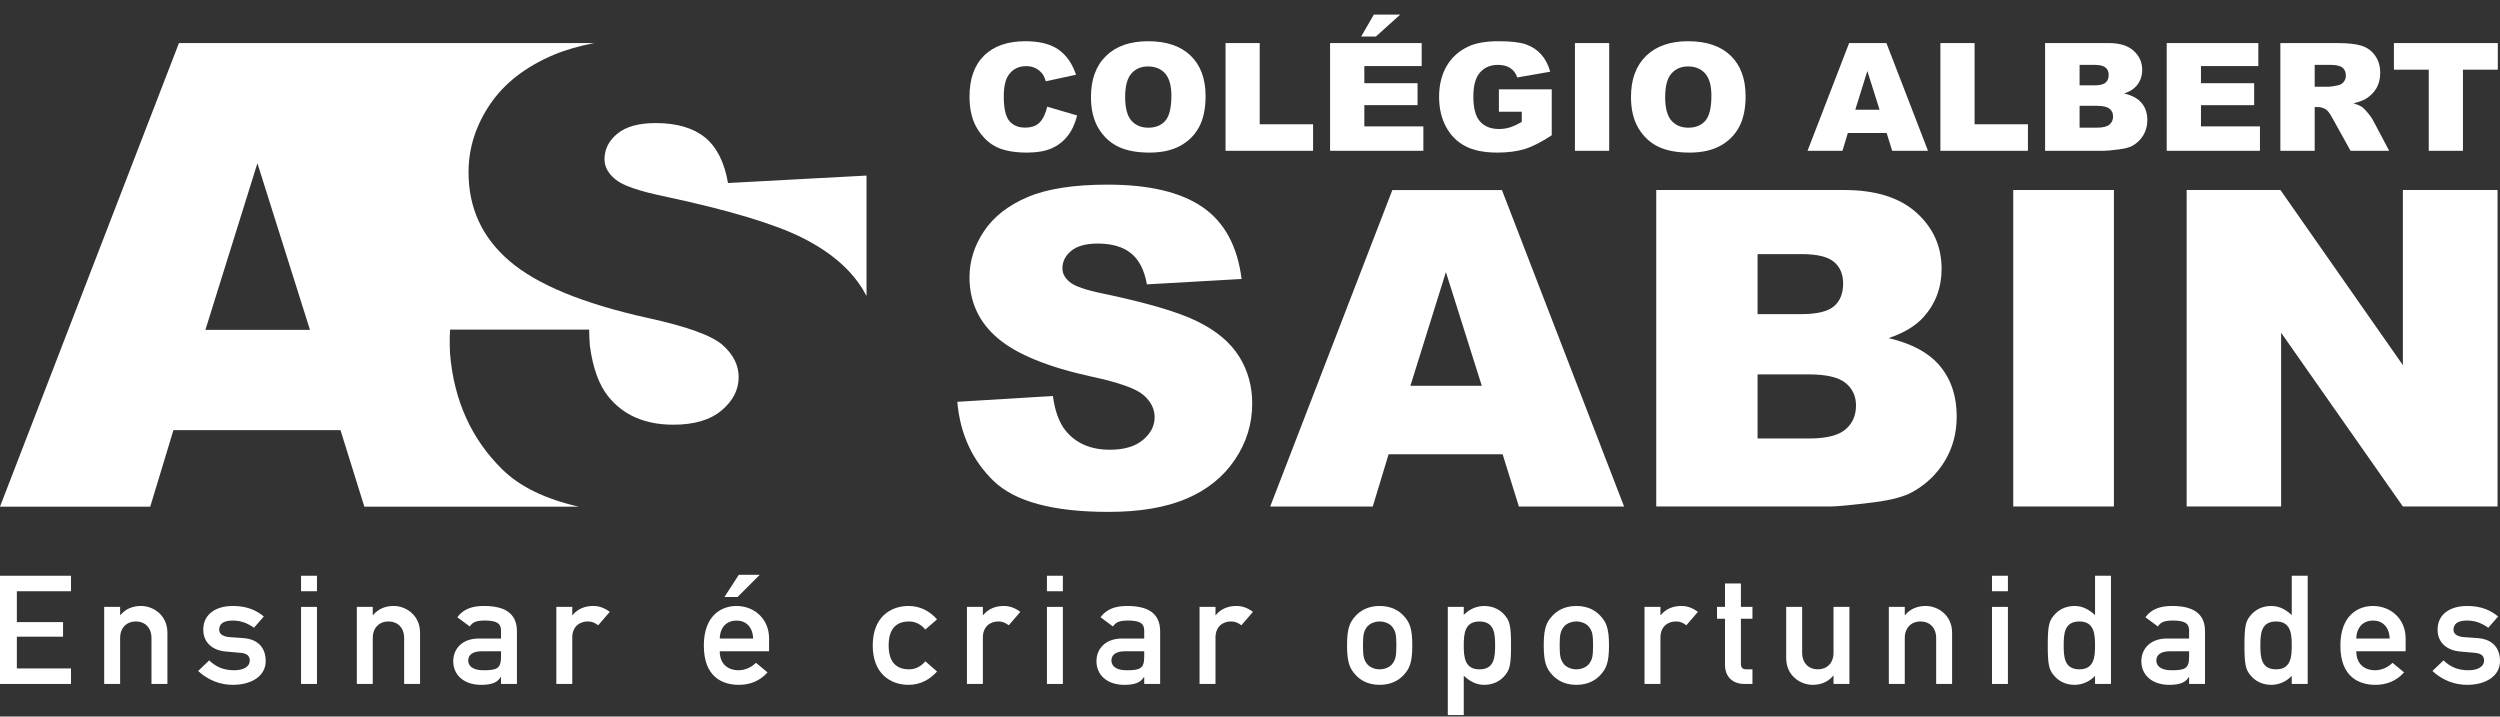 <svg xmlns="http://www.w3.org/2000/svg" width="157" height="45" viewBox="0 0 157 45" fill="none"><rect x="0" y="0" width="157" height="45" fill="#333333" stroke="none"/><path d="M65.762 6.699L67.643 7.252C67.516 7.767 67.317 8.196 67.045 8.541C66.773 8.885 66.436 9.144 66.034 9.32C65.631 9.495 65.118 9.583 64.496 9.583C63.741 9.583 63.124 9.476 62.645 9.263C62.167 9.049 61.753 8.673 61.406 8.135C61.059 7.597 60.885 6.908 60.885 6.069C60.885 4.95 61.191 4.092 61.801 3.491C62.413 2.89 63.278 2.589 64.395 2.589C65.271 2.589 65.96 2.762 66.461 3.106C66.961 3.45 67.333 3.978 67.576 4.693L65.68 5.103C65.614 4.896 65.545 4.747 65.471 4.65C65.352 4.492 65.204 4.369 65.031 4.282C64.858 4.195 64.662 4.153 64.448 4.153C63.962 4.153 63.588 4.343 63.33 4.724C63.135 5.008 63.037 5.451 63.037 6.055C63.037 6.806 63.153 7.32 63.386 7.597C63.62 7.875 63.949 8.014 64.373 8.014C64.783 8.014 65.094 7.901 65.303 7.678C65.514 7.453 65.667 7.127 65.762 6.699Z" fill="white"></path><path d="M68.512 6.091C68.512 4.987 68.828 4.127 69.46 3.512C70.091 2.897 70.972 2.589 72.099 2.589C73.255 2.589 74.147 2.891 74.771 3.495C75.397 4.099 75.711 4.946 75.711 6.036C75.711 6.826 75.574 7.474 75.3 7.98C75.027 8.485 74.632 8.879 74.116 9.16C73.599 9.442 72.955 9.583 72.185 9.583C71.4 9.583 70.752 9.461 70.24 9.218C69.726 8.975 69.309 8.591 68.991 8.066C68.671 7.538 68.512 6.881 68.512 6.091ZM70.659 6.099C70.659 6.782 70.789 7.273 71.049 7.571C71.31 7.869 71.664 8.019 72.113 8.019C72.574 8.019 72.932 7.872 73.185 7.581C73.437 7.289 73.563 6.763 73.563 6.008C73.563 5.372 73.431 4.906 73.168 4.611C72.904 4.318 72.546 4.172 72.094 4.172C71.661 4.172 71.313 4.321 71.052 4.618C70.789 4.917 70.659 5.411 70.659 6.099Z" fill="white"></path><path d="M76.964 2.705H79.11V7.804H82.462V9.47H76.964V2.705Z" fill="white"></path><path d="M83.529 2.705H89.282V4.149H85.68V5.225H89.022V6.604H85.68V7.936H89.387V9.469H83.529V2.705ZM86.278 0.915H87.936L86.407 2.294H85.481L86.278 0.915Z" fill="white"></path><path d="M94.131 7.018V5.61L97.449 5.609V8.495C96.815 8.915 96.253 9.202 95.765 9.355C95.276 9.506 94.698 9.583 94.029 9.583C93.202 9.583 92.531 9.446 92.011 9.172C91.491 8.898 91.09 8.491 90.803 7.95C90.517 7.409 90.375 6.787 90.375 6.086C90.375 5.347 90.531 4.706 90.843 4.159C91.157 3.613 91.614 3.199 92.219 2.917C92.688 2.698 93.321 2.589 94.118 2.589C94.886 2.589 95.459 2.656 95.84 2.791C96.221 2.928 96.537 3.137 96.789 3.421C97.04 3.706 97.228 4.066 97.356 4.503L95.284 4.864C95.197 4.607 95.054 4.413 94.85 4.277C94.647 4.142 94.386 4.074 94.071 4.074C93.599 4.074 93.224 4.234 92.945 4.551C92.665 4.87 92.526 5.374 92.526 6.063C92.526 6.795 92.666 7.319 92.949 7.632C93.233 7.946 93.626 8.101 94.131 8.101C94.371 8.101 94.603 8.069 94.819 8.001C95.037 7.933 95.287 7.817 95.567 7.654V7.018H94.131Z" fill="white"></path><path d="M101.057 2.705H98.905V9.47H101.057V2.705Z" fill="white"></path><path d="M102.426 6.09C102.426 4.987 102.742 4.127 103.373 3.512C104.004 2.897 104.885 2.589 106.011 2.589C107.169 2.589 108.06 2.891 108.685 3.495C109.309 4.1 109.624 4.947 109.624 6.036C109.624 6.826 109.487 7.474 109.213 7.98C108.941 8.486 108.546 8.878 108.028 9.16C107.512 9.442 106.869 9.583 106.099 9.583C105.315 9.583 104.667 9.461 104.151 9.218C103.639 8.975 103.223 8.591 102.903 8.066C102.584 7.538 102.426 6.881 102.426 6.09ZM104.572 6.099C104.572 6.782 104.702 7.273 104.962 7.571C105.224 7.869 105.578 8.019 106.026 8.019C106.488 8.019 106.846 7.872 107.097 7.581C107.349 7.289 107.476 6.763 107.476 6.008C107.476 5.372 107.345 4.906 107.081 4.611C106.817 4.319 106.459 4.172 106.008 4.172C105.575 4.172 105.228 4.321 104.965 4.619C104.703 4.917 104.572 5.411 104.572 6.099Z" fill="white"></path><path d="M118.481 8.353H116.044L115.706 9.47H113.513L116.125 2.705H118.467L121.078 9.47H118.829L118.481 8.353ZM118.037 6.891L117.269 4.459L116.512 6.891H118.037Z" fill="white"></path><path d="M121.857 2.705H124.004V7.804H127.354V9.47H121.857V2.705Z" fill="white"></path><path d="M128.432 2.705H132.45C133.121 2.705 133.635 2.868 133.993 3.19C134.351 3.513 134.53 3.914 134.53 4.39C134.53 4.79 134.402 5.133 134.147 5.42C133.976 5.61 133.727 5.761 133.398 5.871C133.898 5.988 134.265 6.189 134.499 6.473C134.737 6.758 134.853 7.114 134.853 7.546C134.853 7.895 134.769 8.211 134.602 8.491C134.433 8.771 134.206 8.993 133.914 9.157C133.735 9.257 133.462 9.331 133.099 9.377C132.617 9.439 132.295 9.47 132.136 9.47H128.432V2.705ZM130.598 5.359H131.532C131.866 5.359 132.098 5.302 132.229 5.19C132.361 5.078 132.426 4.915 132.426 4.705C132.426 4.506 132.361 4.353 132.229 4.243C132.098 4.132 131.869 4.075 131.544 4.075H130.598V5.359ZM130.598 8.017H131.692C132.062 8.017 132.323 7.952 132.473 7.824C132.627 7.697 132.701 7.526 132.701 7.31C132.701 7.11 132.627 6.95 132.476 6.828C132.326 6.707 132.064 6.646 131.688 6.646H130.598V8.017Z" fill="white"></path><path d="M136.069 2.705H141.823V4.149H138.221V5.225H141.561V6.605H138.221V7.937H141.925V9.47H136.069V2.705Z" fill="white"></path><path d="M143.207 9.47V2.705H146.785C147.449 2.705 147.957 2.76 148.307 2.872C148.657 2.983 148.941 3.188 149.154 3.488C149.37 3.788 149.477 4.153 149.477 4.583C149.477 4.959 149.395 5.282 149.23 5.555C149.066 5.826 148.839 6.049 148.552 6.217C148.367 6.324 148.117 6.414 147.8 6.485C148.053 6.568 148.239 6.65 148.358 6.734C148.436 6.79 148.549 6.907 148.701 7.09C148.851 7.271 148.951 7.41 149.002 7.51L150.042 9.47H147.615L146.468 7.403C146.322 7.135 146.194 6.962 146.08 6.881C145.924 6.776 145.748 6.723 145.553 6.723H145.363V9.47H143.207ZM145.363 5.446H146.269C146.367 5.446 146.556 5.416 146.837 5.355C146.979 5.327 147.095 5.256 147.185 5.142C147.277 5.028 147.321 4.898 147.321 4.75C147.321 4.532 147.25 4.363 147.108 4.247C146.965 4.131 146.699 4.072 146.307 4.072H145.363V5.446Z" fill="white"></path><path d="M150.338 2.705H156.862V4.376H154.673V9.47H152.526V4.376H150.338V2.705Z" fill="white"></path><path d="M60.119 25.233L66.121 24.868C66.25 25.817 66.514 26.539 66.914 27.037C67.564 27.841 68.493 28.243 69.699 28.243C70.599 28.243 71.294 28.037 71.781 27.625C72.269 27.216 72.512 26.738 72.512 26.196C72.512 25.68 72.28 25.221 71.816 24.814C71.353 24.408 70.275 24.022 68.586 23.66C65.819 23.055 63.846 22.251 62.667 21.247C61.48 20.244 60.885 18.965 60.885 17.412C60.885 16.39 61.189 15.425 61.797 14.516C62.404 13.608 63.319 12.894 64.54 12.374C65.761 11.855 67.434 11.595 69.56 11.595C72.169 11.595 74.158 12.067 75.527 13.012C76.896 13.956 77.712 15.459 77.972 17.52L72.026 17.858C71.867 16.963 71.534 16.313 71.03 15.906C70.524 15.499 69.824 15.295 68.934 15.295C68.201 15.295 67.648 15.447 67.276 15.75C66.904 16.053 66.72 16.421 66.72 16.855C66.72 17.172 66.873 17.456 67.178 17.71C67.476 17.972 68.182 18.214 69.294 18.442C72.052 19.02 74.027 19.604 75.221 20.197C76.414 20.788 77.282 21.524 77.825 22.401C78.369 23.276 78.639 24.257 78.639 25.342C78.639 26.617 78.277 27.793 77.553 28.866C76.829 29.942 75.818 30.758 74.517 31.314C73.218 31.869 71.579 32.147 69.602 32.147C66.13 32.147 63.726 31.497 62.389 30.196C61.052 28.894 60.294 27.24 60.119 25.233Z" fill="white"></path><path d="M94.365 28.528H87.204L86.209 31.811H79.768L87.44 11.935H94.322L101.992 31.81L95.387 31.811L94.365 28.528ZM93.057 24.23L90.803 17.087L88.573 24.23H93.057Z" fill="white"></path><path d="M104.012 11.933H115.821C117.79 11.933 119.299 12.407 120.354 13.356C121.407 14.305 121.932 15.48 121.932 16.881C121.932 18.057 121.556 19.064 120.806 19.904C120.305 20.465 119.572 20.908 118.607 21.233C120.073 21.577 121.153 22.166 121.844 23.003C122.535 23.839 122.881 24.889 122.881 26.154C122.881 27.185 122.635 28.111 122.144 28.933C121.65 29.756 120.978 30.406 120.124 30.886C119.594 31.184 118.796 31.401 117.728 31.538C116.307 31.717 115.367 31.808 114.901 31.808H104.012V11.933ZM110.376 19.727H113.119C114.103 19.727 114.787 19.564 115.174 19.234C115.559 18.903 115.749 18.426 115.749 17.803C115.749 17.225 115.559 16.772 115.174 16.447C114.787 16.122 114.117 15.959 113.161 15.959H110.376V19.727ZM110.376 27.537H113.593C114.679 27.537 115.445 27.35 115.89 26.974C116.336 26.6 116.557 26.095 116.557 25.463C116.557 24.875 116.339 24.403 115.896 24.047C115.456 23.689 114.685 23.511 113.578 23.511H110.376V27.537Z" fill="white"></path><path d="M132.753 11.933H126.432V31.807H132.753V11.933Z" fill="white"></path><path d="M137.322 11.933H143.212L150.9 22.93V11.933H156.846V31.808H150.9L143.254 20.895V31.808H137.322V11.933Z" fill="white"></path><path d="M45.376 21.664C44.699 21.068 43.126 20.5 40.656 19.963C36.612 19.063 33.731 17.876 32.011 16.403C30.278 14.93 29.415 13.056 29.424 10.782C29.43 9.288 29.88 7.877 30.774 6.553C31.669 5.226 33.01 4.186 34.798 3.433C35.526 3.126 36.37 2.886 37.317 2.705H11.238L0 31.817H9.435L10.892 27.012H21.383L22.88 31.817H36.342C34.25 31.342 32.655 30.566 31.557 29.491C29.607 27.58 28.51 25.156 28.263 22.22C28.263 22.22 28.215 21.463 28.263 20.698H36.999C36.999 21.116 37.044 21.716 37.044 21.716C37.23 23.104 37.612 24.164 38.193 24.892C39.141 26.072 40.495 26.665 42.261 26.671C43.578 26.676 44.595 26.379 45.31 25.779C46.025 25.18 46.385 24.484 46.387 23.691C46.39 22.938 46.052 22.262 45.376 21.664ZM12.899 20.716L16.165 10.251L19.466 20.716H12.899ZM45.719 11.493C45.492 10.183 45.009 9.229 44.273 8.631C43.534 8.035 42.512 7.733 41.21 7.729C40.137 7.725 39.328 7.943 38.783 8.385C38.238 8.826 37.965 9.363 37.962 9.997C37.961 10.461 38.184 10.877 38.63 11.249C39.064 11.634 40.094 11.996 41.723 12.332C45.754 13.192 48.639 14.057 50.38 14.93C52.122 15.801 53.389 16.88 54.179 18.165C54.263 18.304 54.342 18.444 54.417 18.586L54.418 18.585V11.026L45.719 11.493Z" fill="white"></path><path d="M0 36.157H4.459V37.13H1.058V39.068H3.96V39.984H1.058V41.978H4.459V42.952H0V36.157Z" fill="white"></path><path d="M6.543 38.111H7.544V38.627H7.563C7.877 38.245 8.328 38.054 8.857 38.054C9.632 38.054 10.513 38.636 10.513 39.734V42.95H9.513V40.067C9.513 39.41 9.093 39.027 8.533 39.027C7.966 39.027 7.544 39.41 7.544 40.067V42.95H6.543V38.111Z" fill="white"></path><path d="M13.137 41.472C13.568 41.882 14.04 42.092 14.706 42.092C15.274 42.092 15.686 41.882 15.686 41.472C15.686 41.128 15.421 41.023 15.078 40.995L14.195 40.917C13.373 40.852 12.765 40.374 12.765 39.543C12.765 38.562 13.568 38.055 14.617 38.055C15.49 38.055 16.078 38.313 16.569 38.713L15.951 39.421C15.558 39.152 15.157 38.97 14.617 38.97C13.98 38.97 13.765 39.219 13.765 39.553C13.765 39.764 13.922 39.972 14.422 40.012L15.245 40.069C16.275 40.136 16.686 40.746 16.686 41.519C16.686 42.463 15.784 43.008 14.627 43.008C13.824 43.008 13.079 42.72 12.442 42.14L13.137 41.472Z" fill="white"></path><path d="M18.906 36.157H19.906V37.13H18.906V36.157ZM18.906 38.113H19.906V42.952H18.906V38.113Z" fill="white"></path><path d="M22.409 38.111H23.409V38.627H23.429C23.742 38.245 24.194 38.054 24.723 38.054C25.497 38.054 26.379 38.636 26.379 39.734V42.95H25.38V40.067C25.38 39.41 24.957 39.027 24.398 39.027C23.831 39.027 23.409 39.41 23.409 40.067V42.95H22.409V38.111Z" fill="white"></path><path d="M31.464 42.521H31.444C31.238 42.856 30.894 43.008 30.218 43.008C29.111 43.008 28.463 42.369 28.463 41.529C28.463 40.755 29.012 40.098 30.081 40.098H31.464V39.592C31.464 39.134 31.159 38.97 30.445 38.97C29.924 38.97 29.679 39.067 29.503 39.343L28.719 38.762C29.101 38.246 29.649 38.055 30.395 38.055C31.62 38.055 32.463 38.456 32.463 39.648V42.951H31.464V42.521ZM31.464 40.899H30.267C29.679 40.899 29.405 41.128 29.405 41.481C29.405 41.805 29.668 42.092 30.346 42.092C31.179 42.092 31.464 42.005 31.464 41.253V40.899Z" fill="white"></path><path d="M34.938 38.111H35.938V38.627H35.958C36.271 38.245 36.723 38.054 37.253 38.054C37.654 38.054 37.988 38.197 38.292 38.426L37.566 39.267C37.33 39.094 37.164 39.027 36.909 39.027C36.419 39.027 35.938 39.333 35.938 40.04V42.95H34.938V38.111Z" fill="white"></path><path d="M45.201 40.898C45.201 41.691 45.701 42.092 46.387 42.092C46.77 42.092 47.182 41.92 47.475 41.624L48.201 42.226C47.711 42.779 47.074 43.008 46.408 43.008C45.386 43.008 44.201 42.531 44.201 40.546C44.201 38.666 45.289 38.055 46.251 38.055C47.349 38.055 48.298 38.847 48.298 40.098V40.898H45.201ZM47.299 40.098C47.269 39.362 46.837 38.971 46.251 38.971C45.662 38.971 45.221 39.362 45.201 40.098H47.299ZM46.397 36.098H47.711L46.318 37.492H45.495L46.397 36.098Z" fill="white"></path><path d="M58.846 42.169C58.415 42.655 57.817 43.008 57.062 43.008C55.916 43.008 54.808 42.302 54.808 40.537C54.808 38.762 55.916 38.055 57.062 38.055C57.817 38.055 58.415 38.408 58.846 38.895L58.111 39.535C57.866 39.238 57.514 39.028 57.102 39.028C56.288 39.028 55.807 39.478 55.807 40.537C55.807 41.586 56.288 42.034 57.102 42.034C57.514 42.034 57.866 41.826 58.111 41.529L58.846 42.169Z" fill="white"></path><path d="M60.723 38.111H61.724V38.627H61.742C62.056 38.245 62.508 38.054 63.037 38.054C63.439 38.054 63.772 38.197 64.076 38.426L63.35 39.267C63.115 39.094 62.948 39.027 62.693 39.027C62.204 39.027 61.724 39.333 61.724 40.04V42.95H60.723V38.111Z" fill="white"></path><path d="M65.747 36.157H66.748V37.13H65.747V36.157ZM65.747 38.113H66.748V42.952H65.747V38.113Z" fill="white"></path><path d="M71.857 42.521H71.837C71.632 42.856 71.288 43.008 70.611 43.008C69.504 43.008 68.858 42.369 68.858 41.529C68.858 40.755 69.405 40.098 70.475 40.098H71.857V39.592C71.857 39.134 71.553 38.97 70.838 38.97C70.317 38.97 70.072 39.067 69.897 39.343L69.112 38.762C69.495 38.246 70.043 38.055 70.789 38.055C72.014 38.055 72.857 38.456 72.857 39.648V42.951H71.857V42.521ZM71.857 40.899H70.661C70.072 40.899 69.797 41.128 69.797 41.481C69.797 41.805 70.063 42.092 70.739 42.092C71.573 42.092 71.857 42.005 71.857 41.253V40.899Z" fill="white"></path><path d="M75.332 38.111H76.333V38.627H76.352C76.666 38.245 77.115 38.054 77.646 38.054C78.047 38.054 78.381 38.197 78.684 38.426L77.96 39.267C77.724 39.094 77.558 39.027 77.303 39.027C76.812 39.027 76.333 39.333 76.333 40.04V42.95H75.332V38.111Z" fill="white"></path><path d="M85.134 38.676C85.408 38.379 85.869 38.055 86.643 38.055C87.418 38.055 87.879 38.379 88.153 38.676C88.535 39.085 88.692 39.486 88.692 40.527C88.692 41.576 88.535 41.977 88.153 42.388C87.879 42.684 87.418 43.008 86.643 43.008C85.869 43.008 85.408 42.684 85.134 42.388C84.752 41.977 84.595 41.576 84.595 40.527C84.595 39.486 84.752 39.085 85.134 38.676ZM87.447 39.381C87.3 39.181 86.986 39.028 86.643 39.028C86.3 39.028 85.986 39.181 85.84 39.381C85.653 39.639 85.594 39.831 85.594 40.527C85.594 41.232 85.653 41.424 85.84 41.681C85.986 41.882 86.3 42.034 86.643 42.034C86.986 42.034 87.3 41.882 87.447 41.681C87.633 41.424 87.692 41.232 87.692 40.537C87.692 39.831 87.633 39.639 87.447 39.381Z" fill="white"></path><path d="M90.922 38.113H91.924V38.618C92.237 38.284 92.697 38.056 93.207 38.056C93.815 38.056 94.256 38.322 94.541 38.685C94.815 39.029 94.893 39.344 94.893 40.536C94.893 41.721 94.815 42.035 94.541 42.378C94.256 42.742 93.815 43.008 93.207 43.008C92.697 43.008 92.296 42.779 91.924 42.436V44.907H90.922V38.113ZM93.893 40.536C93.893 39.783 93.844 39.029 92.903 39.029C91.972 39.029 91.924 39.831 91.924 40.536C91.924 41.233 91.972 42.035 92.903 42.035C93.844 42.035 93.893 41.281 93.893 40.536Z" fill="white"></path><path d="M97.486 38.676C97.761 38.379 98.222 38.055 98.996 38.055C99.77 38.055 100.231 38.379 100.506 38.676C100.888 39.085 101.045 39.486 101.045 40.527C101.045 41.576 100.888 41.977 100.506 42.388C100.231 42.684 99.77 43.008 98.996 43.008C98.222 43.008 97.761 42.684 97.486 42.388C97.104 41.977 96.947 41.576 96.947 40.527C96.947 39.486 97.104 39.085 97.486 38.676ZM99.799 39.381C99.652 39.181 99.339 39.028 98.996 39.028C98.653 39.028 98.339 39.181 98.192 39.381C98.006 39.639 97.947 39.831 97.947 40.527C97.947 41.232 98.006 41.424 98.192 41.681C98.339 41.882 98.653 42.034 98.996 42.034C99.339 42.034 99.652 41.882 99.799 41.681C99.987 41.424 100.045 41.232 100.045 40.537C100.045 39.831 99.987 39.639 99.799 39.381Z" fill="white"></path><path d="M103.276 38.111H104.276V38.627H104.296C104.609 38.245 105.06 38.054 105.588 38.054C105.991 38.054 106.324 38.197 106.627 38.426L105.902 39.267C105.668 39.094 105.501 39.027 105.246 39.027C104.756 39.027 104.276 39.333 104.276 40.04V42.95H103.276V38.111Z" fill="white"></path><path d="M108.33 36.642H109.329V38.113H110.054V38.857H109.329V41.672C109.329 41.939 109.436 42.034 109.681 42.034H110.054V42.951H109.535C108.839 42.951 108.33 42.522 108.33 41.758V38.857H107.828V38.113H108.33V36.642Z" fill="white"></path><path d="M112.173 38.113H113.175V40.995C113.175 41.653 113.595 42.034 114.164 42.034C114.722 42.034 115.145 41.653 115.145 40.995V38.113H116.144V42.951H115.145V42.435H115.124C114.812 42.818 114.36 43.008 113.84 43.008C113.057 43.008 112.173 42.427 112.173 41.329V38.113Z" fill="white"></path><path d="M118.619 38.111H119.62V38.627H119.639C119.954 38.245 120.404 38.054 120.933 38.054C121.707 38.054 122.592 38.636 122.592 39.734V42.95H121.591V40.067C121.591 39.41 121.169 39.027 120.61 39.027C120.042 39.027 119.62 39.41 119.62 40.067V42.95H118.619V38.111Z" fill="white"></path><path d="M125.097 36.157H126.097V37.13H125.097V36.157ZM125.097 38.113H126.097V42.952H125.097V38.113Z" fill="white"></path><path d="M131.569 42.445C131.256 42.779 130.794 43.008 130.285 43.008C129.678 43.008 129.236 42.741 128.953 42.377C128.678 42.034 128.599 41.72 128.599 40.526C128.599 39.344 128.678 39.028 128.953 38.685C129.236 38.322 129.678 38.055 130.285 38.055C130.794 38.055 131.196 38.284 131.569 38.627V36.156H132.569V42.951H131.569V42.445ZM129.6 40.526C129.6 41.281 129.648 42.034 130.59 42.034C131.521 42.034 131.569 41.233 131.569 40.526C131.569 39.831 131.521 39.028 130.59 39.028C129.648 39.028 129.6 39.782 129.6 40.526Z" fill="white"></path><path d="M137.476 42.521H137.456C137.251 42.856 136.908 43.008 136.231 43.008C135.124 43.008 134.477 42.369 134.477 41.529C134.477 40.755 135.026 40.098 136.092 40.098H137.476V39.592C137.476 39.134 137.172 38.97 136.456 38.97C135.938 38.97 135.692 39.067 135.515 39.343L134.731 38.762C135.114 38.246 135.662 38.055 136.406 38.055C137.634 38.055 138.475 38.456 138.475 39.648V42.951H137.476V42.521ZM137.476 40.899H136.28C135.692 40.899 135.418 41.128 135.418 41.481C135.418 41.805 135.681 42.092 136.357 42.092C137.191 42.092 137.476 42.005 137.476 41.253V40.899Z" fill="white"></path><path d="M143.922 42.445C143.608 42.779 143.147 43.008 142.638 43.008C142.03 43.008 141.589 42.741 141.305 42.377C141.029 42.034 140.952 41.72 140.952 40.526C140.952 39.344 141.029 39.028 141.305 38.685C141.589 38.322 142.03 38.055 142.638 38.055C143.147 38.055 143.551 38.284 143.922 38.627V36.156H144.923V42.951H143.922V42.445ZM141.951 40.526C141.951 41.281 142.001 42.034 142.942 42.034C143.874 42.034 143.922 41.233 143.922 40.526C143.922 39.831 143.874 39.028 142.942 39.028C142.001 39.028 141.951 39.782 141.951 40.526Z" fill="white"></path><path d="M147.975 40.899C147.975 41.691 148.477 42.092 149.162 42.092C149.545 42.092 149.956 41.919 150.25 41.625L150.976 42.226C150.485 42.779 149.848 43.008 149.182 43.008C148.162 43.008 146.976 42.532 146.976 40.546C146.976 38.667 148.063 38.055 149.024 38.055C150.122 38.055 151.074 38.847 151.074 40.098V40.899H147.975ZM150.072 40.098C150.044 39.363 149.613 38.97 149.024 38.97C148.437 38.97 147.994 39.363 147.975 40.098H150.072Z" fill="white"></path><path d="M153.451 41.472C153.882 41.882 154.354 42.092 155.019 42.092C155.589 42.092 156 41.882 156 41.472C156 41.128 155.734 41.023 155.392 40.995L154.51 40.917C153.687 40.852 153.08 40.374 153.08 39.543C153.08 38.562 153.882 38.055 154.932 38.055C155.804 38.055 156.392 38.313 156.882 38.713L156.265 39.421C155.874 39.152 155.471 38.97 154.932 38.97C154.293 38.97 154.079 39.219 154.079 39.553C154.079 39.764 154.236 39.972 154.736 40.012L155.559 40.069C156.589 40.136 157 40.746 157 41.519C157 42.463 156.097 43.008 154.941 43.008C154.138 43.008 153.392 42.72 152.755 42.14L153.451 41.472Z" fill="white"></path></svg>